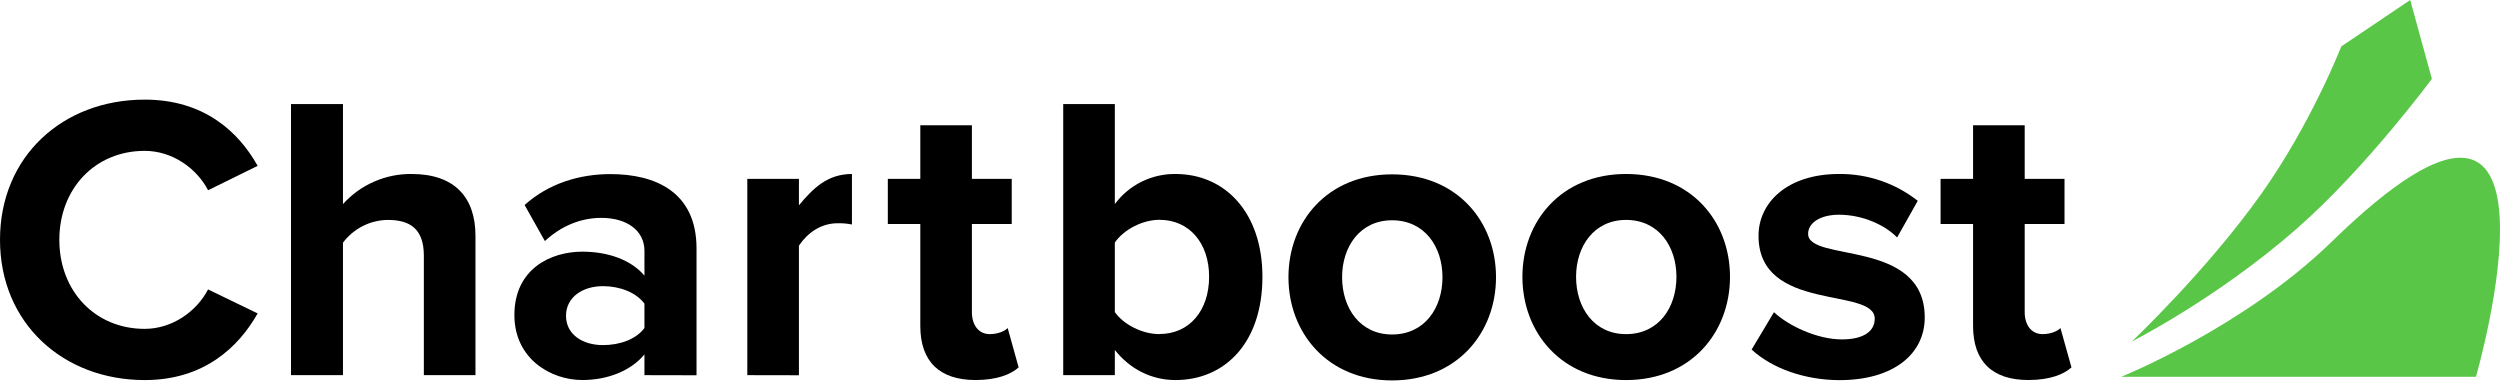 <svg width="180" height="28" viewBox="0 0 180 28" fill="none" xmlns="http://www.w3.org/2000/svg">
<path d="M152.729 27.131H178.267C178.267 27.131 186.267 -0.518 167.894 17.392C161.562 23.566 152.729 27.131 152.729 27.131Z" fill="#5AC648"/>
<path d="M153.489 24.589C153.489 24.589 159.618 21.493 165.346 16.482C170.374 12.08 175.095 5.678 175.095 5.678L173.536 0L168.574 3.34C168.574 3.34 166.411 8.89 162.817 13.953C158.887 19.491 153.489 24.589 153.489 24.589Z" fill="#5AC648"/>
<path d="M0 17.268C0 11.241 4.536 7.173 10.417 7.173C14.689 7.173 17.175 9.485 18.551 11.942L14.982 13.698C14.162 12.118 12.411 10.862 10.417 10.862C6.846 10.862 4.272 13.582 4.272 17.27C4.272 20.957 6.846 23.678 10.417 23.678C12.406 23.678 14.159 22.42 14.982 20.839L18.551 22.566C17.175 24.995 14.689 27.365 10.417 27.365C4.536 27.364 0 23.266 0 17.268Z" fill="black"/>
<path d="M30.517 27.011V18.41C30.517 16.448 29.493 15.834 27.913 15.834C27.287 15.842 26.671 15.995 26.113 16.279C25.555 16.563 25.069 16.971 24.694 17.473V27.011H20.952V7.494H24.694V14.693C25.317 14.002 26.081 13.451 26.934 13.078C27.786 12.704 28.709 12.517 29.639 12.527C32.742 12.527 34.234 14.225 34.234 16.975V27.011H30.517Z" fill="black"/>
<path d="M46.4 27.011V25.518C45.433 26.689 43.767 27.362 41.922 27.362C39.669 27.362 37.036 25.84 37.036 22.685C37.036 19.348 39.669 18.12 41.922 18.12C43.824 18.12 45.463 18.734 46.4 19.847V18.059C46.4 16.624 45.17 15.687 43.297 15.687C41.805 15.687 40.401 16.273 39.231 17.356L37.772 14.76C39.498 13.208 41.723 12.535 43.946 12.535C47.195 12.535 50.15 13.823 50.15 17.89V27.019L46.4 27.011ZM46.4 23.617V21.861C45.786 21.043 44.615 20.603 43.414 20.603C41.952 20.603 40.753 21.394 40.753 22.739C40.753 24.085 41.952 24.847 43.414 24.847C44.62 24.847 45.791 24.437 46.4 23.617Z" fill="black"/>
<path d="M53.806 27.011V12.878H57.523V14.781C58.546 13.551 59.584 12.527 61.34 12.527V16.163C61.003 16.096 60.66 16.066 60.317 16.074C59.087 16.074 58.134 16.777 57.523 17.685V27.018L53.806 27.011Z" fill="black"/>
<path d="M66.262 23.471V16.127H63.923V12.878H66.262V9.017H69.977V12.878H72.845V16.127H69.977V22.477C69.977 23.383 70.445 24.057 71.265 24.057C71.82 24.057 72.347 23.852 72.553 23.617L73.342 26.453C72.787 26.951 71.792 27.361 70.241 27.361C67.637 27.364 66.262 26.017 66.262 23.471Z" fill="black"/>
<path d="M76.552 27.011V7.494H80.268V14.693C80.773 14.012 81.431 13.462 82.19 13.085C82.949 12.709 83.786 12.518 84.633 12.527C88.232 12.527 90.895 15.333 90.895 19.931C90.895 24.671 88.202 27.364 84.633 27.364C82.935 27.364 81.384 26.603 80.268 25.198V27.011H76.552ZM83.486 24.049C85.623 24.049 87.056 22.381 87.056 19.924C87.056 17.494 85.623 15.826 83.486 15.826C82.257 15.826 80.912 16.528 80.268 17.465V22.47C80.912 23.383 82.26 24.057 83.486 24.057V24.049Z" fill="black"/>
<path d="M92.769 19.958C92.769 15.948 95.575 12.553 100.229 12.553C104.907 12.553 107.713 15.948 107.713 19.958C107.713 23.968 104.907 27.39 100.229 27.39C95.579 27.39 92.769 23.966 92.769 19.958ZM103.859 19.958C103.859 17.762 102.571 15.86 100.229 15.86C97.919 15.86 96.631 17.762 96.631 19.958C96.631 22.181 97.919 24.083 100.229 24.083C102.571 24.083 103.859 22.181 103.859 19.958Z" fill="black"/>
<path d="M109.614 19.931C109.614 15.921 112.42 12.527 117.076 12.527C121.753 12.527 124.56 15.921 124.56 19.931C124.56 23.941 121.753 27.364 117.076 27.364C112.423 27.364 109.614 23.94 109.614 19.931ZM120.704 19.931C120.704 17.736 119.418 15.834 117.076 15.834C114.764 15.834 113.477 17.736 113.477 19.931C113.477 22.155 114.764 24.057 117.076 24.057C119.418 24.057 120.704 22.155 120.704 19.931Z" fill="black"/>
<path d="M126.117 25.168L127.726 22.477C128.779 23.471 130.856 24.437 132.613 24.437C134.222 24.437 134.981 23.823 134.981 22.945C134.981 20.633 126.613 22.535 126.613 16.975C126.613 14.605 128.662 12.527 132.407 12.527C134.462 12.505 136.463 13.187 138.078 14.459L136.592 17.098C135.742 16.221 134.135 15.46 132.407 15.46C131.061 15.46 130.184 16.046 130.184 16.835C130.184 18.913 138.581 17.157 138.581 22.862C138.581 25.468 136.356 27.37 132.437 27.37C129.978 27.364 127.608 26.544 126.117 25.168Z" fill="black"/>
<path d="M142.061 23.471V16.127H139.722V12.878H142.061V9.017H145.778V12.878H148.645V16.127H145.778V22.477C145.778 23.383 146.246 24.057 147.066 24.057C147.621 24.057 148.148 23.852 148.352 23.617L149.147 26.453C148.592 26.951 147.598 27.361 146.046 27.361C143.438 27.364 142.061 26.017 142.061 23.471Z" fill="black"/>
</svg>
